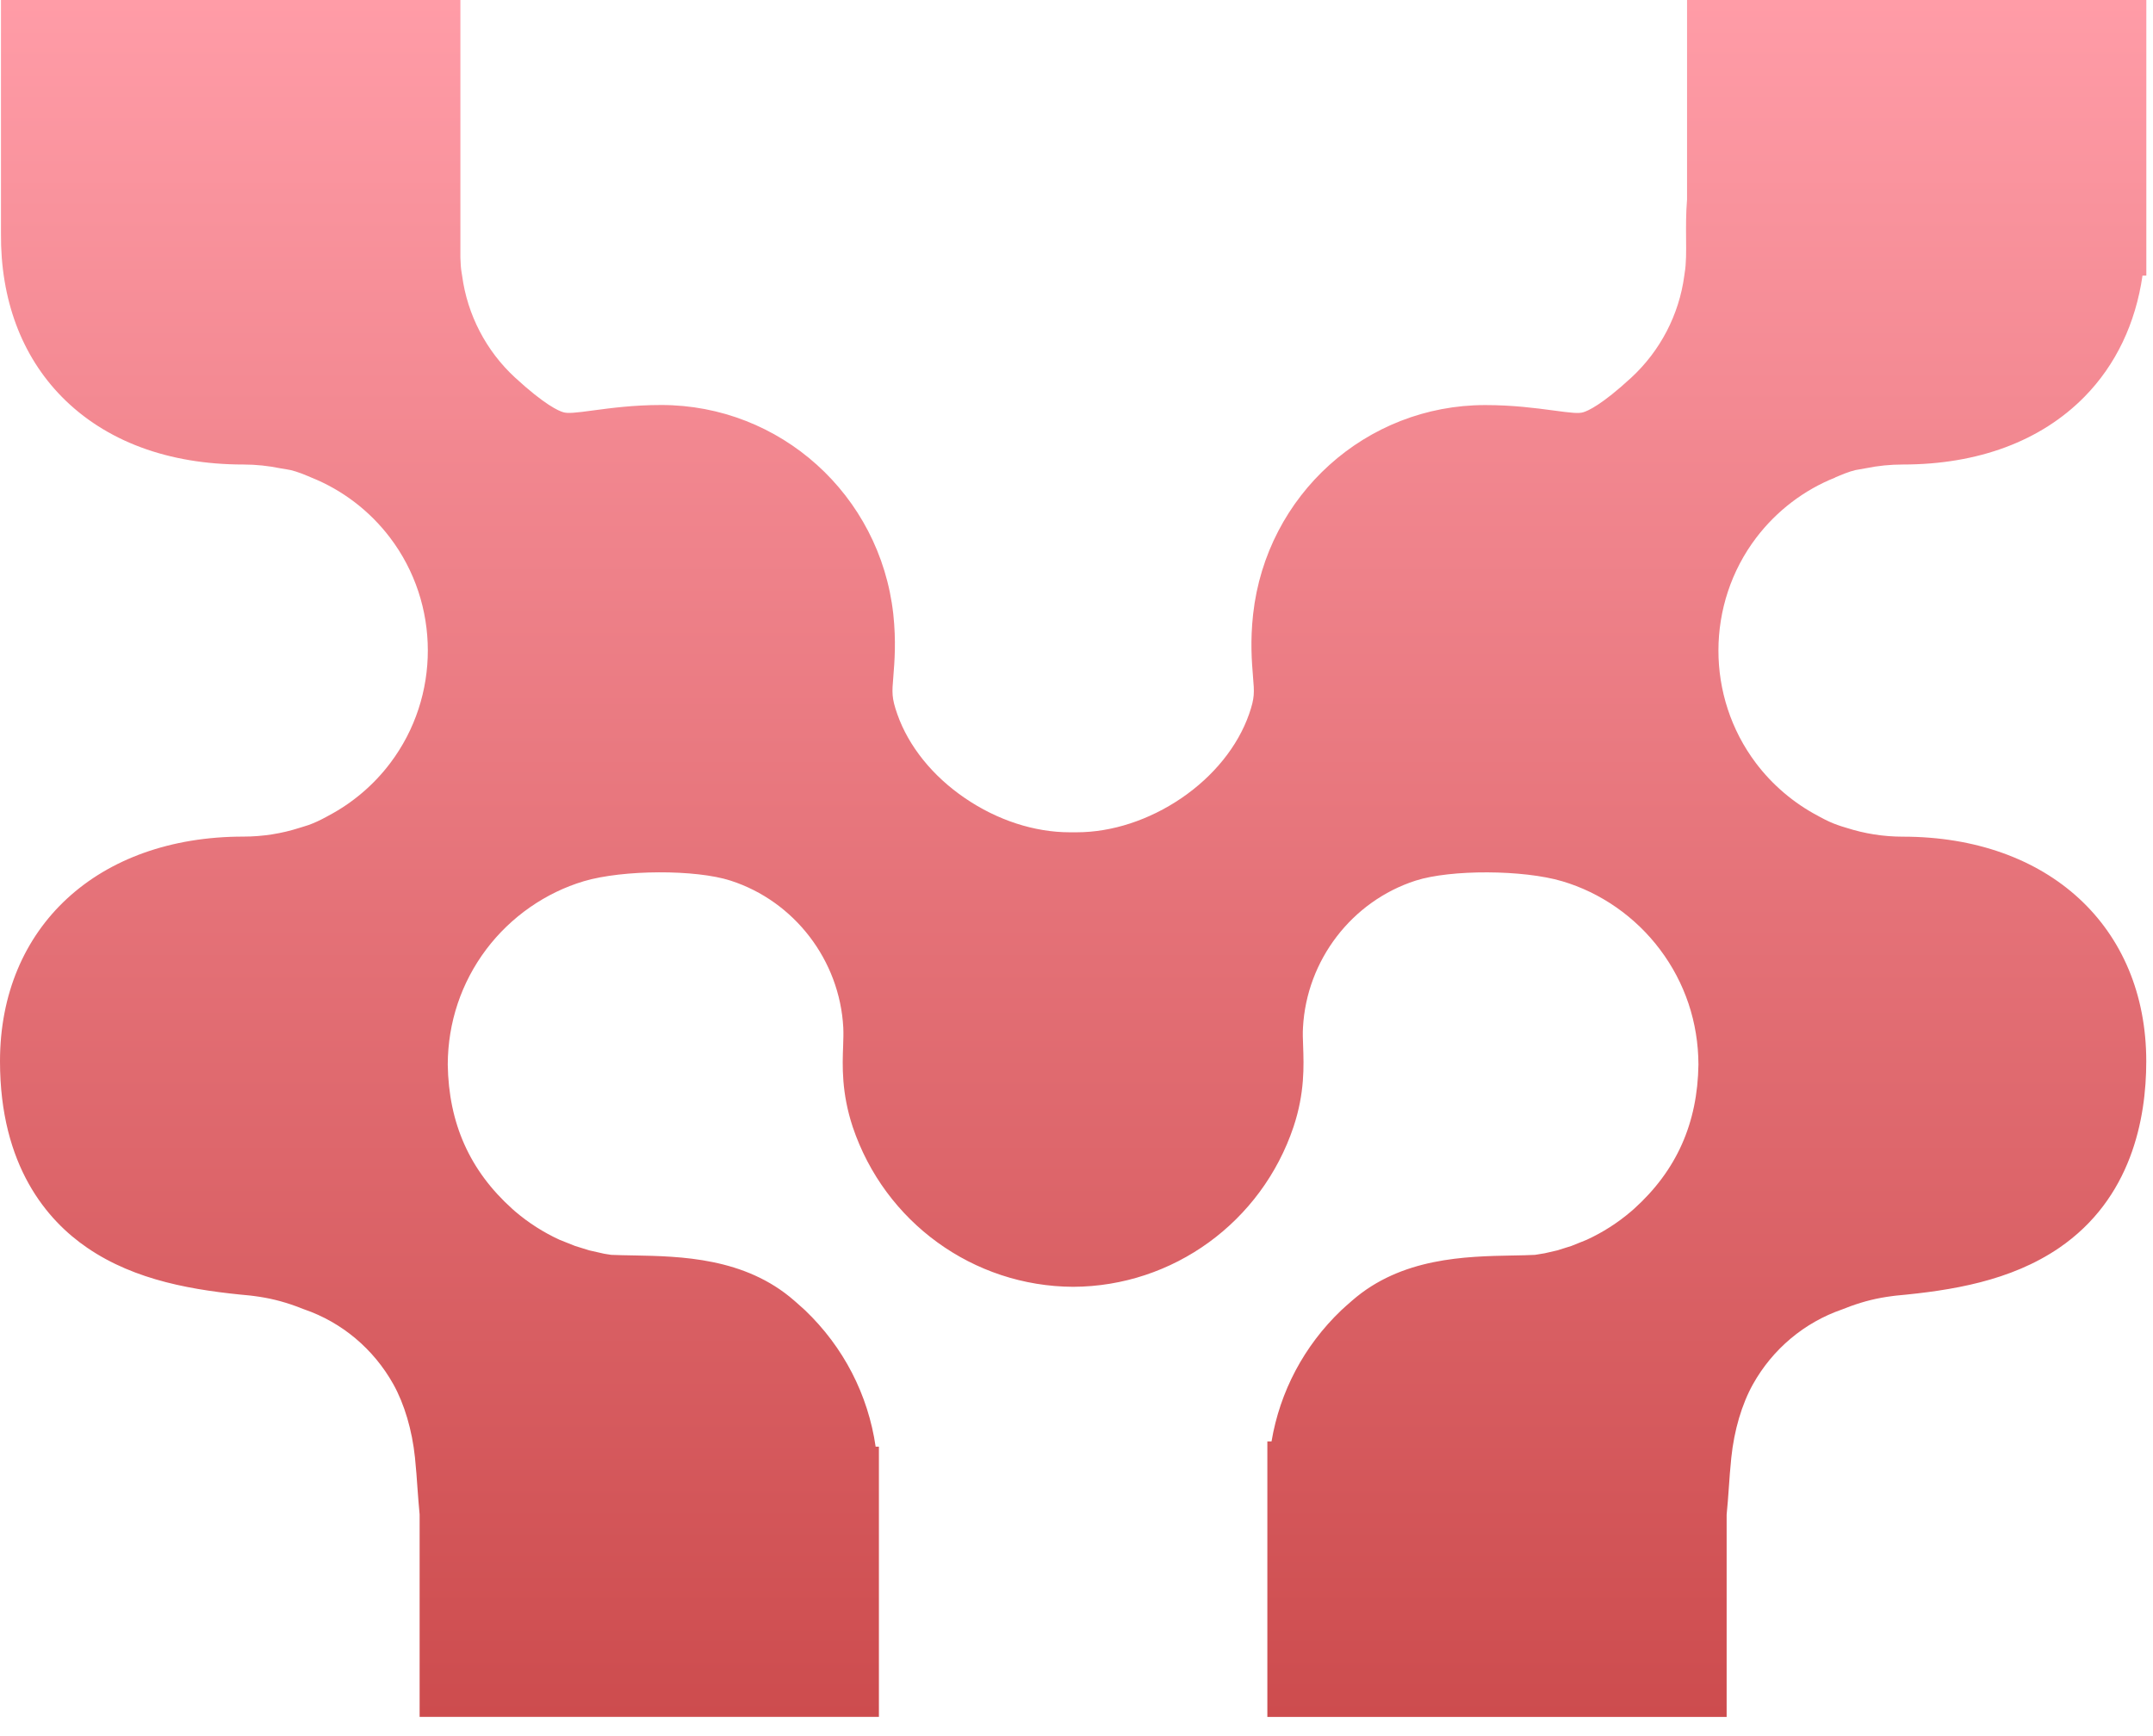 <svg width="31" height="25" viewBox="0 0 31 25" fill="none" xmlns="http://www.w3.org/2000/svg">
<path d="M26.424 6.875L26.469 6.856C26.603 6.799 26.701 6.767 26.779 6.758L26.864 6.743C27.038 6.707 27.218 6.689 27.398 6.689C28.481 6.689 29.385 6.352 30.013 5.714C30.465 5.254 30.749 4.658 30.849 3.968L30.904 3.968V0H24.291V2.871C24.274 3.078 24.276 3.268 24.277 3.437C24.279 3.622 24.28 3.797 24.257 3.929L24.251 3.972C24.176 4.532 23.905 5.053 23.488 5.438C23.061 5.832 22.861 5.918 22.795 5.937C22.729 5.956 22.633 5.947 22.354 5.909C22.114 5.877 21.785 5.833 21.384 5.833C19.67 5.833 18.234 7.127 18.043 8.844C18 9.234 18.024 9.526 18.041 9.739C18.061 9.976 18.067 10.047 17.985 10.283C17.823 10.746 17.476 11.176 17.011 11.493C16.545 11.81 16.009 11.985 15.502 11.985L15.452 11.985L15.403 11.985C14.895 11.985 14.359 11.811 13.894 11.493C13.428 11.176 13.082 10.746 12.92 10.284C12.837 10.047 12.843 9.976 12.863 9.739C12.88 9.526 12.904 9.234 12.862 8.842C12.671 7.126 11.235 5.832 9.521 5.832C9.119 5.832 8.791 5.877 8.549 5.909C8.273 5.947 8.176 5.955 8.11 5.936C8.044 5.917 7.844 5.831 7.416 5.437C6.999 5.053 6.729 4.532 6.654 3.971L6.647 3.929C6.636 3.865 6.631 3.79 6.629 3.71V0H0.014V3.364C0.007 4.311 0.31 5.124 0.89 5.714C1.518 6.352 2.422 6.689 3.505 6.689C3.685 6.689 3.864 6.708 4.039 6.744L4.124 6.758C4.201 6.768 4.3 6.799 4.435 6.856L4.479 6.875C4.927 7.054 5.32 7.353 5.615 7.741C6.34 8.695 6.342 10.03 5.62 10.987C5.384 11.301 5.076 11.563 4.731 11.745L4.7 11.762C4.606 11.814 4.521 11.852 4.444 11.88C4.409 11.892 4.378 11.901 4.349 11.91L4.316 11.92C4.056 12.004 3.782 12.047 3.505 12.047C1.409 12.047 0 13.347 0 15.282C0 16.793 0.683 17.577 1.256 17.968C1.955 18.446 2.798 18.582 3.605 18.656L3.661 18.663C3.875 18.691 4.056 18.735 4.263 18.81L4.364 18.849L4.381 18.855C4.924 19.042 5.379 19.425 5.663 19.932C5.823 20.219 5.934 20.594 5.975 20.989C5.991 21.144 6.002 21.294 6.012 21.443C6.02 21.555 6.03 21.682 6.042 21.809V24.723H12.655V20.832L12.608 20.832C12.499 20.084 12.147 19.398 11.59 18.866C11.54 18.82 11.495 18.78 11.459 18.749L11.436 18.729C10.725 18.107 9.799 18.091 9.123 18.078H9.116C9.003 18.076 8.896 18.074 8.801 18.07L8.7 18.054L8.483 18.005L8.278 17.941L8.057 17.853C7.826 17.747 7.61 17.609 7.418 17.445L7.375 17.407C6.763 16.856 6.46 16.176 6.447 15.329C6.449 14.724 6.641 14.15 7.002 13.67C7.355 13.202 7.854 12.854 8.408 12.689C8.969 12.523 10.015 12.518 10.519 12.681C11.438 12.977 12.091 13.828 12.142 14.798C12.146 14.878 12.143 14.962 12.14 15.061C12.129 15.345 12.115 15.735 12.278 16.228C12.739 17.599 14.013 18.524 15.453 18.53C16.889 18.524 18.164 17.599 18.625 16.226C18.788 15.736 18.773 15.346 18.763 15.06C18.759 14.962 18.756 14.878 18.761 14.798C18.812 13.828 19.464 12.977 20.383 12.681C20.888 12.519 21.933 12.523 22.494 12.69C23.049 12.854 23.548 13.203 23.9 13.671C24.262 14.151 24.453 14.724 24.455 15.329C24.443 16.176 24.139 16.856 23.527 17.408L23.488 17.442C23.293 17.609 23.077 17.747 22.846 17.853L22.625 17.942L22.42 18.006L22.242 18.047L22.102 18.07C22.007 18.075 21.9 18.077 21.787 18.079H21.78C21.104 18.092 20.178 18.108 19.468 18.729L19.444 18.75C19.408 18.782 19.363 18.82 19.312 18.868C18.776 19.381 18.429 20.038 18.308 20.757H18.248V24.724H24.861V21.811C24.874 21.684 24.883 21.557 24.891 21.444C24.901 21.298 24.912 21.147 24.928 20.991C24.969 20.595 25.08 20.22 25.24 19.933C25.524 19.426 25.979 19.044 26.523 18.856L26.64 18.811C26.847 18.736 27.028 18.692 27.243 18.664L27.298 18.657C28.105 18.583 28.948 18.447 29.648 17.97C30.686 17.26 30.903 16.117 30.903 15.283C30.903 13.348 29.495 12.048 27.398 12.048C27.121 12.048 26.848 12.005 26.587 11.921L26.554 11.911C26.525 11.902 26.494 11.893 26.462 11.881C26.382 11.854 26.298 11.815 26.201 11.762L26.172 11.746C25.827 11.564 25.519 11.302 25.283 10.989C24.561 10.032 24.563 8.696 25.288 7.742C25.583 7.355 25.976 7.055 26.424 6.877V6.875Z" fill="url(#paint0_linear_158_304)"/>
<defs>
<linearGradient id="paint0_linear_158_304" x1="15.452" y1="0" x2="15.452" y2="24.724" gradientUnits="userSpaceOnUse">
<stop stop-color="#FF9CA7"/>
<stop offset="1" stop-color="#CD4C4E"/>
</linearGradient>
</defs>
</svg>
